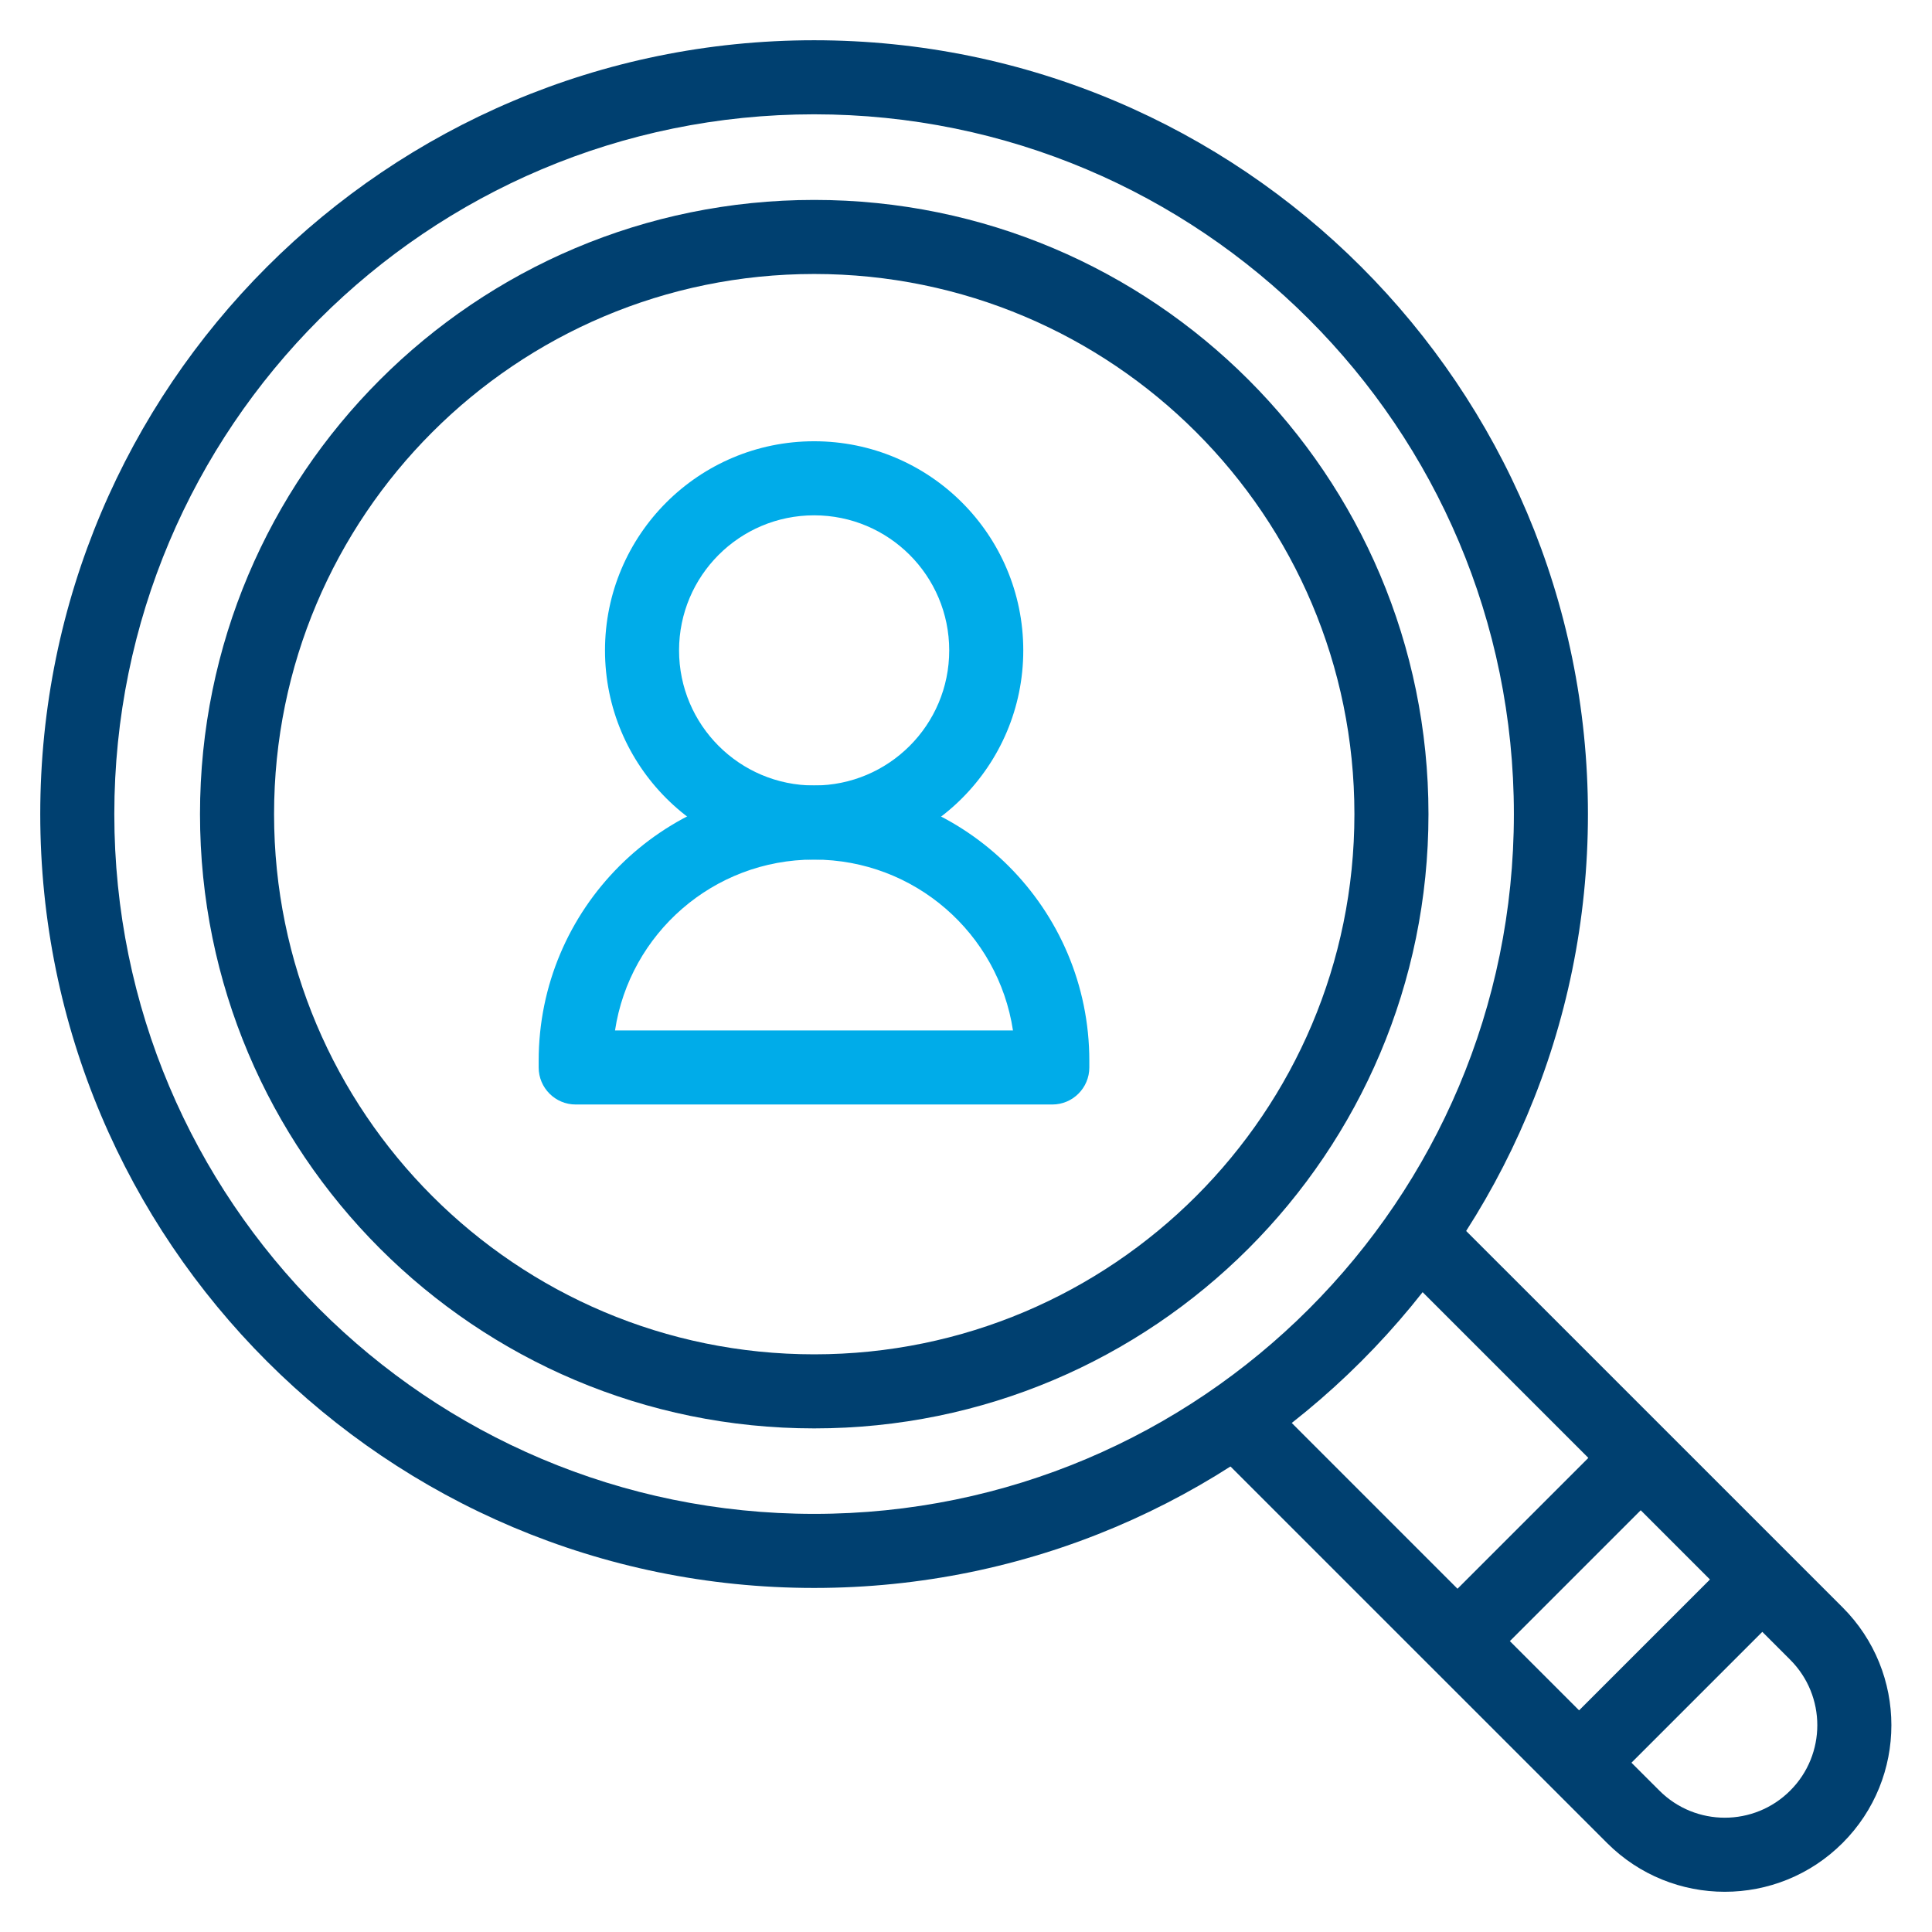 <svg xmlns="http://www.w3.org/2000/svg" width="48" height="48" viewBox="0 0 48 48" fill="none"><path fill-rule="evenodd" clip-rule="evenodd" d="M34.657 30.115C35.017 29.756 35.599 29.756 35.958 30.115L45.779 39.935C45.779 39.935 45.779 39.935 45.779 39.935C47.395 41.552 47.395 44.172 45.779 45.788C44.162 47.405 41.542 47.405 39.926 45.788C39.926 45.788 39.926 45.788 39.926 45.788L30.105 35.968C29.746 35.609 29.746 35.026 30.105 34.667C30.465 34.308 31.047 34.308 31.407 34.667L36.211 39.472L39.462 36.221L34.657 31.416C34.298 31.057 34.298 30.474 34.657 30.115ZM40.763 37.522L37.512 40.773L39.232 42.493L42.483 39.242L40.763 37.522ZM43.784 40.543L40.533 43.794L41.227 44.487L41.227 44.487C42.124 45.385 43.58 45.385 44.477 44.487L44.477 44.487C45.375 43.59 45.375 42.134 44.477 41.236L44.477 41.236L43.784 40.543Z" fill="#004070"></path><path fill-rule="evenodd" clip-rule="evenodd" d="M20.226 2.84C10.624 2.84 2.84 10.624 2.84 20.226C2.84 29.828 10.624 37.612 20.226 37.612C29.828 37.612 37.612 29.828 37.612 20.226C37.612 10.624 29.828 2.84 20.226 2.84ZM1 20.226C1 9.608 9.608 1 20.226 1C30.844 1 39.452 9.608 39.452 20.226C39.452 30.844 30.844 39.452 20.226 39.452C9.608 39.452 1 30.844 1 20.226Z" fill="#004070"></path><path fill-rule="evenodd" clip-rule="evenodd" d="M20.229 6.807C12.817 6.807 6.809 12.815 6.809 20.227C6.809 27.639 12.817 33.648 20.229 33.648C27.641 33.648 33.65 27.639 33.65 20.227C33.65 12.815 27.641 6.807 20.229 6.807ZM4.969 20.227C4.969 11.799 11.801 4.967 20.229 4.967C28.657 4.967 35.49 11.799 35.49 20.227C35.49 28.655 28.657 35.488 20.229 35.488C11.801 35.488 4.969 28.655 4.969 20.227Z" fill="#004070"></path><path fill-rule="evenodd" clip-rule="evenodd" d="M20.227 12.803C18.374 12.803 16.871 14.305 16.871 16.159C16.871 18.012 18.374 19.515 20.227 19.515C22.081 19.515 23.583 18.012 23.583 16.159C23.583 14.305 22.081 12.803 20.227 12.803ZM15.031 16.159C15.031 13.289 17.358 10.963 20.227 10.963C23.097 10.963 25.423 13.289 25.423 16.159C25.423 19.028 23.097 21.355 20.227 21.355C17.358 21.355 15.031 19.028 15.031 16.159Z" fill="#00ACE9"></path><path fill-rule="evenodd" clip-rule="evenodd" d="M13.383 26.356C13.383 22.578 16.445 19.516 20.223 19.516C24.001 19.516 27.064 22.578 27.064 26.356V26.52C27.064 27.029 26.652 27.441 26.144 27.441H14.303C13.795 27.441 13.383 27.029 13.383 26.52V26.356ZM15.28 25.601H25.167C24.803 23.197 22.728 21.356 20.223 21.356C17.718 21.356 15.644 23.197 15.28 25.601Z" fill="#00ACE9"></path></svg>